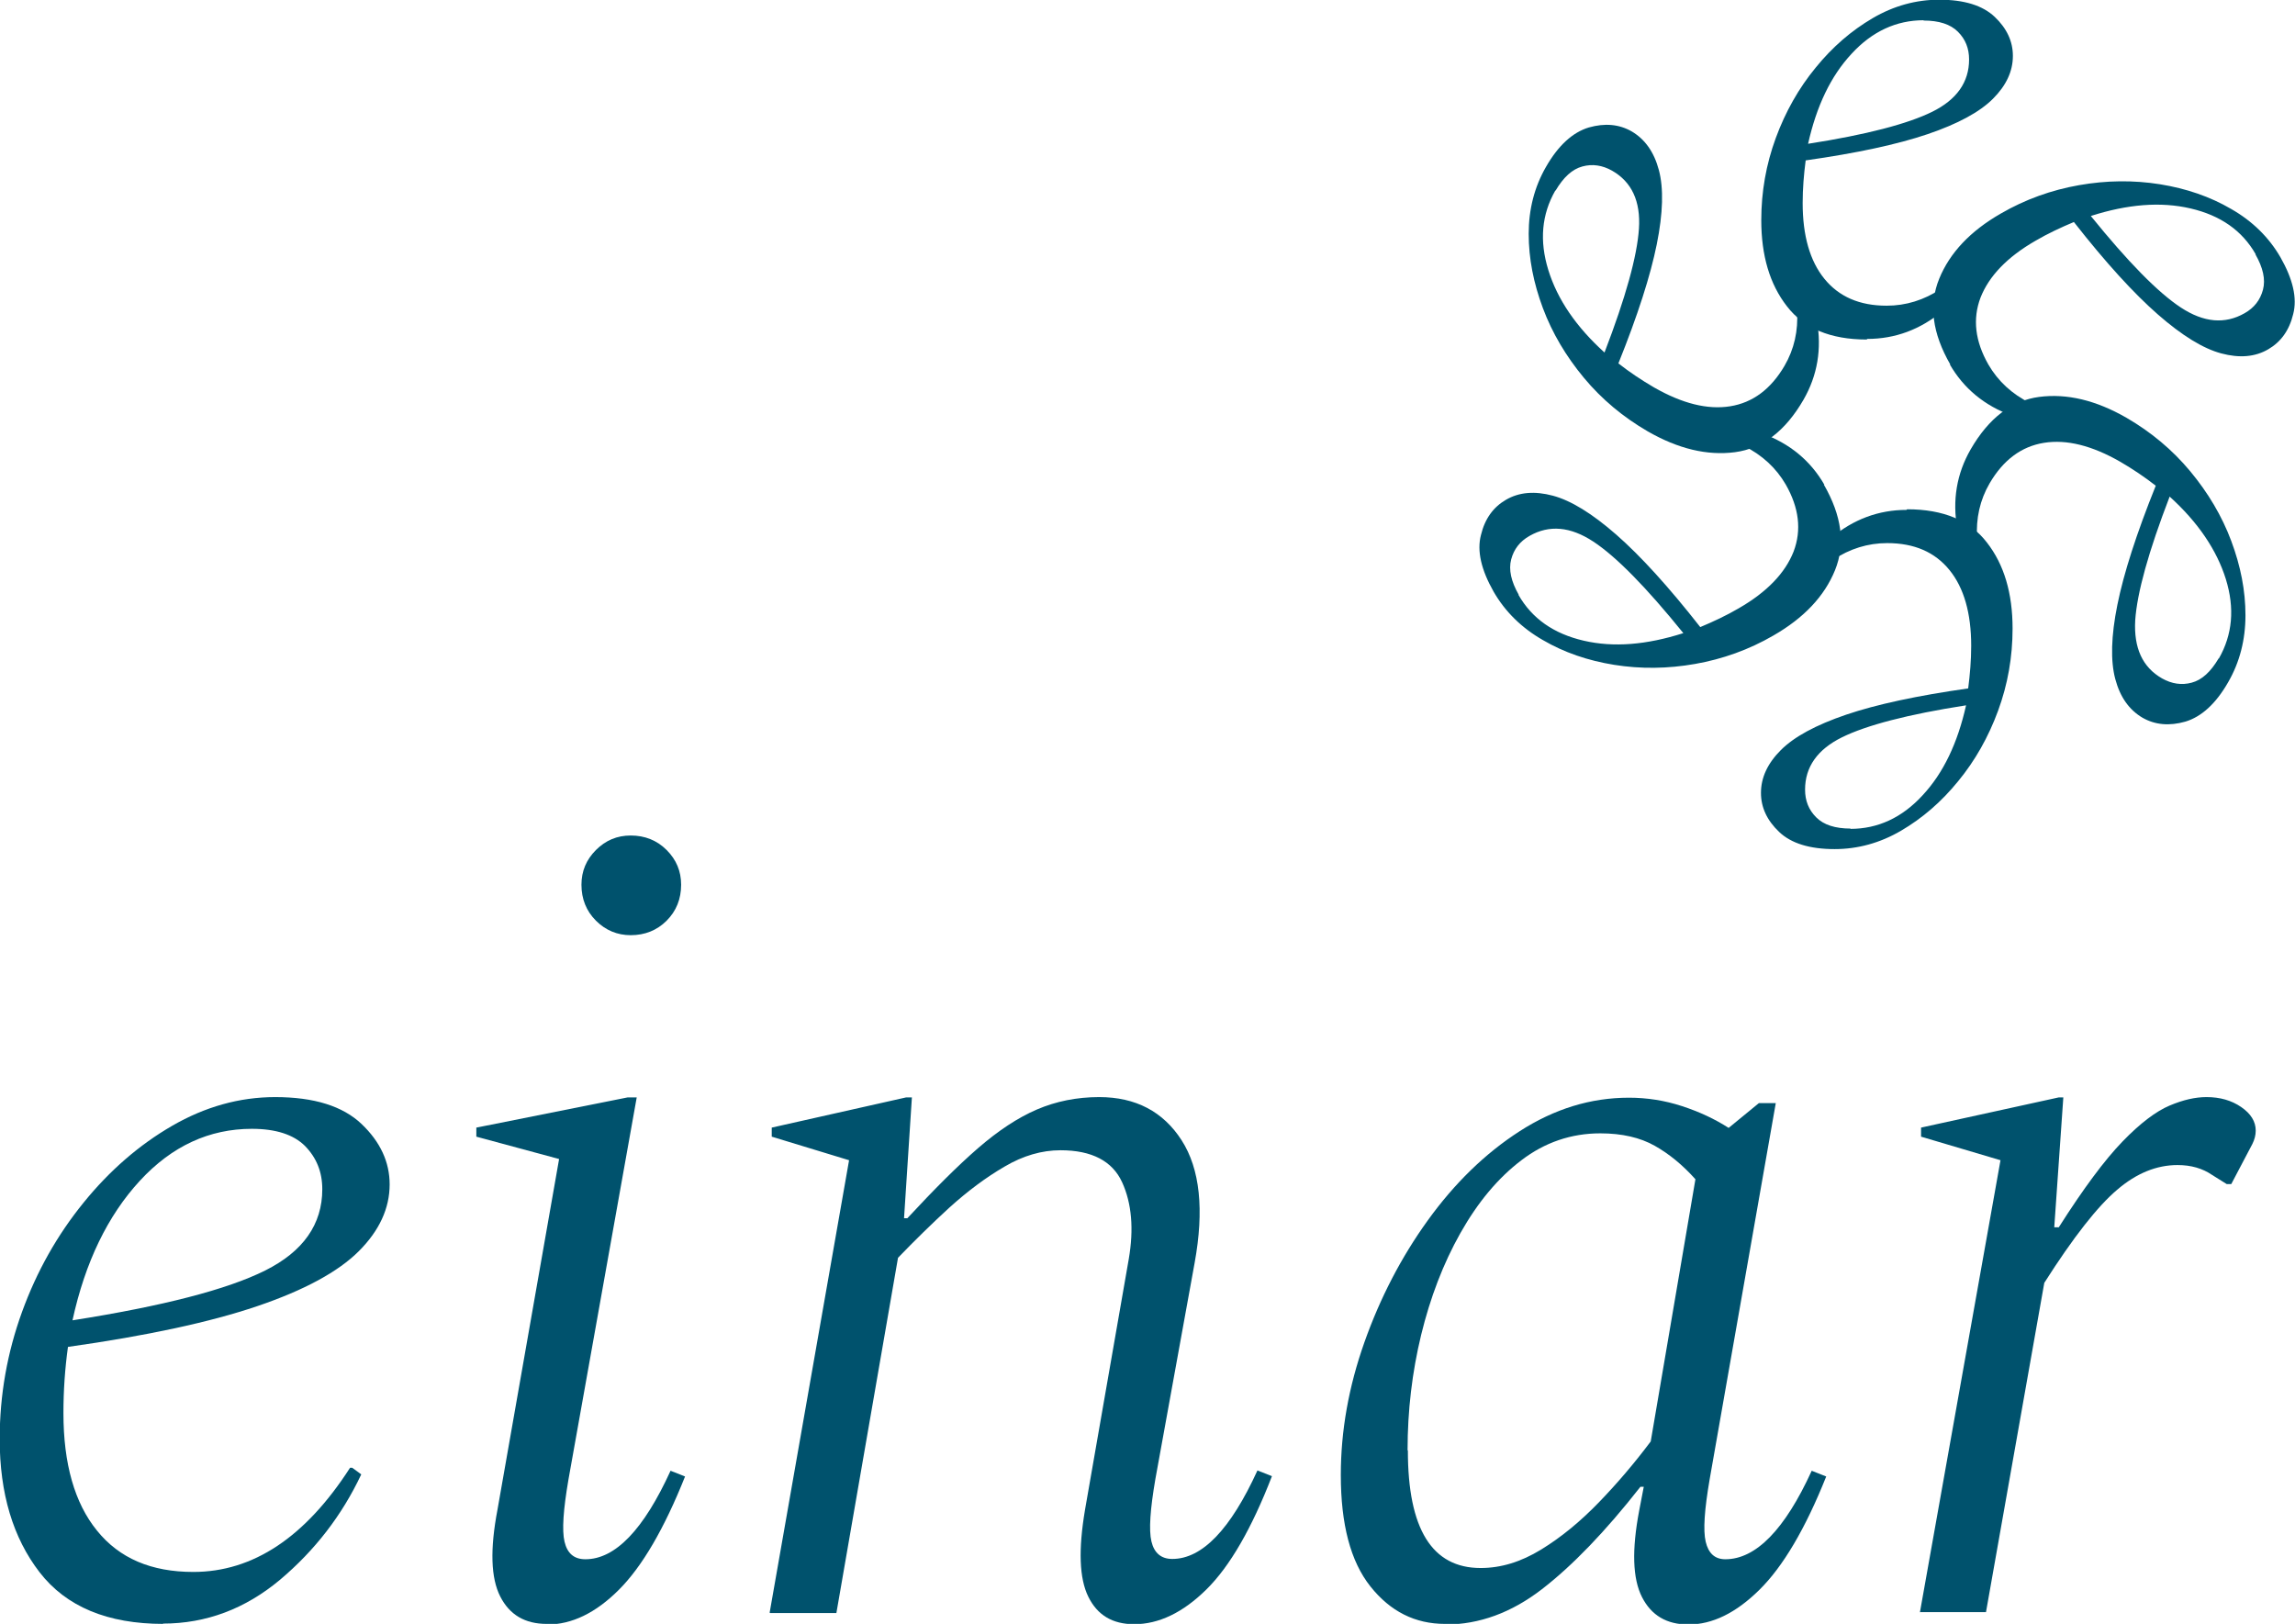 <?xml version="1.0" encoding="UTF-8"?>
<svg id="Capa_2" data-name="Capa 2" xmlns="http://www.w3.org/2000/svg" viewBox="0 0 75.98 53.76">
  <defs>
    <style>
      .cls-1 {
        fill: #00526d;
        stroke-width: 0px;
      }
    </style>
  </defs>
  <g id="Capa_1-2" data-name="Capa 1">
    <g>
      <g>
        <path class="cls-1" d="M5.41,53.76c-1.85,0-3.22-.57-4.1-1.71-.88-1.14-1.32-2.61-1.32-4.41,0-1.46.25-2.86.74-4.21.49-1.35,1.17-2.55,2.04-3.62.86-1.06,1.84-1.91,2.93-2.54s2.23-.95,3.41-.95c1.29,0,2.24.3,2.86.89.62.59.93,1.26.93,2,0,.79-.34,1.53-1.02,2.21s-1.8,1.29-3.36,1.82c-1.56.53-3.65.98-6.27,1.35-.1.72-.15,1.45-.15,2.19,0,1.68.37,2.98,1.11,3.89.74.92,1.8,1.37,3.19,1.37,1.98,0,3.71-1.15,5.19-3.45h.07l.3.22c-.64,1.36-1.54,2.52-2.69,3.49-1.15.96-2.44,1.45-3.88,1.45ZM8.34,37.37c-1.41,0-2.65.57-3.71,1.72-1.06,1.15-1.81,2.69-2.23,4.62,2.99-.47,5.12-1.02,6.38-1.65s1.89-1.53,1.89-2.69c0-.57-.19-1.04-.57-1.43-.38-.38-.97-.57-1.76-.57Z"/>
        <path class="cls-1" d="M18.1,53.76c-.72,0-1.23-.3-1.54-.91-.31-.61-.34-1.56-.09-2.87l2.04-11.61-2.74-.74v-.3l5.01-1h.3l-2.26,12.65c-.17.99-.22,1.68-.13,2.06.09.38.31.58.69.58.99,0,1.93-.98,2.82-2.93l.48.19c-.69,1.73-1.42,2.98-2.19,3.75s-1.56,1.15-2.37,1.15ZM20.88,30.96c-.44,0-.83-.16-1.15-.48-.32-.32-.48-.72-.48-1.19,0-.45.16-.83.48-1.15s.7-.48,1.15-.48c.47,0,.87.16,1.19.48.32.32.48.7.48,1.15,0,.47-.16.87-.48,1.19s-.72.48-1.19.48Z"/>
        <path class="cls-1" d="M25.48,53.39l2.63-14.98-2.56-.78v-.3l4.45-1h.19l-.26,4h.11c.89-.96,1.67-1.74,2.34-2.32.67-.58,1.32-1.01,1.95-1.28.63-.27,1.32-.41,2.06-.41,1.21,0,2.12.48,2.73,1.43.61.95.75,2.31.43,4.06l-1.3,7.16c-.17.99-.22,1.68-.13,2.06.09.38.32.58.69.58.99,0,1.93-.98,2.82-2.93l.48.19c-.67,1.73-1.39,2.98-2.17,3.75-.78.77-1.58,1.15-2.39,1.15-.72,0-1.22-.3-1.52-.91-.3-.61-.33-1.56-.11-2.87l1.45-8.31c.17-.99.1-1.84-.22-2.54-.32-.7-1-1.06-2.04-1.06-.62,0-1.24.18-1.85.54-.62.36-1.22.81-1.82,1.35-.59.54-1.16,1.1-1.71,1.67l-2.04,11.76h-2.19Z"/>
        <path class="cls-1" d="M47.84,53.76c-.99,0-1.81-.41-2.47-1.24-.66-.83-.98-2.06-.98-3.69,0-1.46.26-2.92.78-4.39.52-1.47,1.22-2.82,2.1-4.04.88-1.22,1.89-2.21,3.04-2.95,1.15-.74,2.35-1.11,3.62-1.11.59,0,1.18.09,1.76.28.58.19,1.09.43,1.54.72l1-.82h.56l-2.19,12.46c-.17.99-.22,1.68-.13,2.06.09.38.3.58.65.58,1.01,0,1.97-.98,2.86-2.93l.48.19c-.69,1.73-1.43,2.98-2.21,3.75-.78.77-1.56,1.15-2.35,1.15-.72,0-1.23-.3-1.54-.91s-.34-1.56-.09-2.87l.15-.78h-.11c-1.16,1.48-2.25,2.61-3.26,3.39-1.01.78-2.08,1.17-3.19,1.17ZM46.61,48.02c0,2.6.8,3.89,2.41,3.89.67,0,1.33-.2,2-.61s1.3-.93,1.91-1.56c.61-.63,1.18-1.3,1.72-2.02l1.48-8.68c-.42-.47-.87-.84-1.35-1.11-.48-.27-1.08-.41-1.8-.41-.96,0-1.84.3-2.61.89-.78.59-1.45,1.4-2.02,2.41-.57,1.01-1,2.14-1.3,3.37-.3,1.24-.45,2.51-.45,3.82Z"/>
        <path class="cls-1" d="M63.56,53.39l2.67-14.98-2.63-.78v-.3l4.56-1h.15l-.3,4.3h.15c.82-1.29,1.52-2.23,2.11-2.84.59-.61,1.11-1,1.56-1.19s.85-.28,1.22-.28c.45,0,.83.11,1.15.33s.48.48.48.78c0,.15-.04.3-.11.44l-.7,1.33h-.15l-.48-.3c-.32-.22-.7-.33-1.15-.33-.69,0-1.36.27-2,.82-.64.54-1.45,1.57-2.41,3.08l-1.93,10.9h-2.19Z"/>
      </g>
      <g>
        <path class="cls-1" d="M63.14,16.86c1.2,0,2.08.37,2.64,1.1.57.73.85,1.68.85,2.85,0,.94-.16,1.85-.48,2.72-.32.87-.76,1.65-1.32,2.33-.56.69-1.19,1.23-1.89,1.64-.7.41-1.44.61-2.2.61-.83,0-1.44-.19-1.84-.57-.4-.38-.6-.81-.6-1.29,0-.51.22-.98.66-1.42s1.16-.83,2.16-1.17c1-.34,2.35-.63,4.04-.87.06-.46.1-.93.1-1.41,0-1.08-.24-1.92-.72-2.51-.48-.59-1.16-.89-2.06-.89-1.28,0-2.39.74-3.35,2.22h-.05l-.19-.14c.41-.88.99-1.63,1.73-2.25.74-.62,1.58-.93,2.5-.93ZM61.26,27.44c.91,0,1.71-.37,2.39-1.11.69-.74,1.16-1.73,1.44-2.98-1.93.3-3.3.66-4.11,1.06s-1.22.98-1.22,1.73c0,.37.12.67.37.92.25.25.63.37,1.14.37Z"/>
        <path class="cls-1" d="M60.38,16.04c.6,1.04.72,1.98.37,2.84-.35.86-1.03,1.58-2.04,2.16-.81.47-1.68.78-2.59.94-.91.16-1.8.17-2.68.03-.87-.14-1.66-.41-2.36-.82-.7-.4-1.25-.94-1.63-1.6-.41-.72-.56-1.35-.42-1.88.13-.54.41-.92.82-1.16.44-.26.96-.3,1.56-.14s1.3.59,2.1,1.29c.8.7,1.73,1.72,2.78,3.06.43-.18.86-.38,1.27-.62.94-.54,1.54-1.17,1.82-1.88.27-.71.18-1.45-.26-2.22-.64-1.1-1.84-1.7-3.6-1.79l-.02-.04.03-.24c.97-.08,1.9.05,2.81.38.91.33,1.6.9,2.06,1.7ZM50.27,19.69c.45.79,1.17,1.29,2.16,1.52s2.08.14,3.3-.25c-1.23-1.52-2.22-2.53-2.98-3.03s-1.46-.56-2.11-.19c-.32.18-.52.44-.61.78-.09.34,0,.73.25,1.17Z"/>
        <path class="cls-1" d="M59.71,13.23c-.6,1.04-1.36,1.62-2.27,1.74-.92.12-1.88-.11-2.89-.69-.81-.47-1.52-1.06-2.11-1.77-.59-.71-1.05-1.48-1.36-2.31-.31-.83-.47-1.64-.47-2.46,0-.81.19-1.55.57-2.21.41-.72.89-1.15,1.42-1.31.53-.15,1-.11,1.42.13.44.26.74.68.9,1.28.16.6.14,1.42-.07,2.46-.21,1.04-.63,2.35-1.27,3.94.37.29.76.55,1.17.79.94.54,1.78.75,2.53.63.75-.12,1.35-.57,1.8-1.34.64-1.1.55-2.44-.25-4.01l.02-.04.22-.09c.55.8.91,1.67,1.08,2.63.17.95.02,1.83-.44,2.63ZM51.49,6.31c-.45.79-.53,1.66-.23,2.63s.92,1.88,1.86,2.73c.7-1.82,1.08-3.19,1.14-4.1s-.24-1.55-.89-1.92c-.32-.18-.65-.23-.98-.14-.34.09-.63.36-.89.8Z"/>
        <path class="cls-1" d="M61.8,11.24c-1.2,0-2.08-.37-2.64-1.1-.57-.73-.85-1.68-.85-2.85,0-.94.16-1.85.48-2.72.32-.87.76-1.65,1.32-2.33.56-.69,1.19-1.23,1.89-1.64.7-.41,1.44-.61,2.2-.61.83,0,1.44.19,1.84.57.4.38.6.81.6,1.29,0,.51-.22.98-.66,1.42s-1.16.83-2.16,1.17c-1,.34-2.35.63-4.04.87-.06.46-.1.93-.1,1.41,0,1.08.24,1.92.72,2.51.48.59,1.16.89,2.06.89,1.28,0,2.39-.74,3.35-2.22h.05l.19.14c-.41.88-.99,1.63-1.73,2.25-.74.62-1.58.93-2.5.93ZM63.69.67c-.91,0-1.71.37-2.39,1.11-.69.74-1.16,1.73-1.44,2.98,1.93-.3,3.3-.66,4.11-1.06s1.22-.98,1.22-1.73c0-.37-.12-.67-.37-.92-.25-.25-.63-.37-1.14-.37Z"/>
        <path class="cls-1" d="M64.57,12.07c-.6-1.04-.72-1.98-.37-2.84.35-.86,1.03-1.58,2.04-2.16.81-.47,1.68-.78,2.59-.94.91-.16,1.8-.17,2.68-.03.87.14,1.66.41,2.36.82.7.4,1.25.94,1.63,1.6.41.72.56,1.35.42,1.88-.13.54-.41.92-.82,1.16-.44.26-.96.3-1.56.14s-1.3-.59-2.1-1.29c-.8-.7-1.73-1.72-2.78-3.06-.43.18-.86.38-1.27.62-.94.54-1.54,1.17-1.82,1.88-.27.71-.18,1.45.26,2.22.64,1.1,1.84,1.7,3.6,1.79l.02.04-.03.24c-.97.08-1.9-.05-2.81-.38-.91-.33-1.6-.9-2.06-1.7ZM74.68,8.42c-.45-.79-1.17-1.29-2.16-1.52s-2.08-.14-3.3.25c1.23,1.52,2.22,2.53,2.98,3.03.76.5,1.46.56,2.11.19.32-.18.52-.44.61-.78.09-.34,0-.73-.25-1.17Z"/>
        <path class="cls-1" d="M65.24,14.88c.6-1.04,1.36-1.62,2.27-1.74.92-.12,1.88.11,2.89.69.81.47,1.52,1.06,2.11,1.77.59.71,1.05,1.48,1.36,2.31.31.83.47,1.64.47,2.46,0,.81-.19,1.55-.57,2.21-.41.72-.89,1.15-1.42,1.31-.53.15-1,.11-1.42-.13-.44-.26-.74-.68-.9-1.28s-.14-1.42.07-2.46c.21-1.04.63-2.35,1.27-3.94-.37-.29-.76-.55-1.17-.79-.94-.54-1.78-.75-2.53-.63-.75.12-1.35.57-1.8,1.34-.64,1.1-.55,2.44.25,4.01l-.02.04-.22.09c-.55-.8-.91-1.67-1.08-2.63-.17-.95-.02-1.83.44-2.63ZM73.46,21.8c.45-.79.53-1.66.23-2.63-.3-.96-.92-1.88-1.86-2.73-.7,1.82-1.08,3.19-1.14,4.1-.05.91.24,1.55.89,1.92.32.18.65.23.98.14.34-.09.63-.36.89-.8Z"/>
      </g>
    </g>
  </g>
</svg>